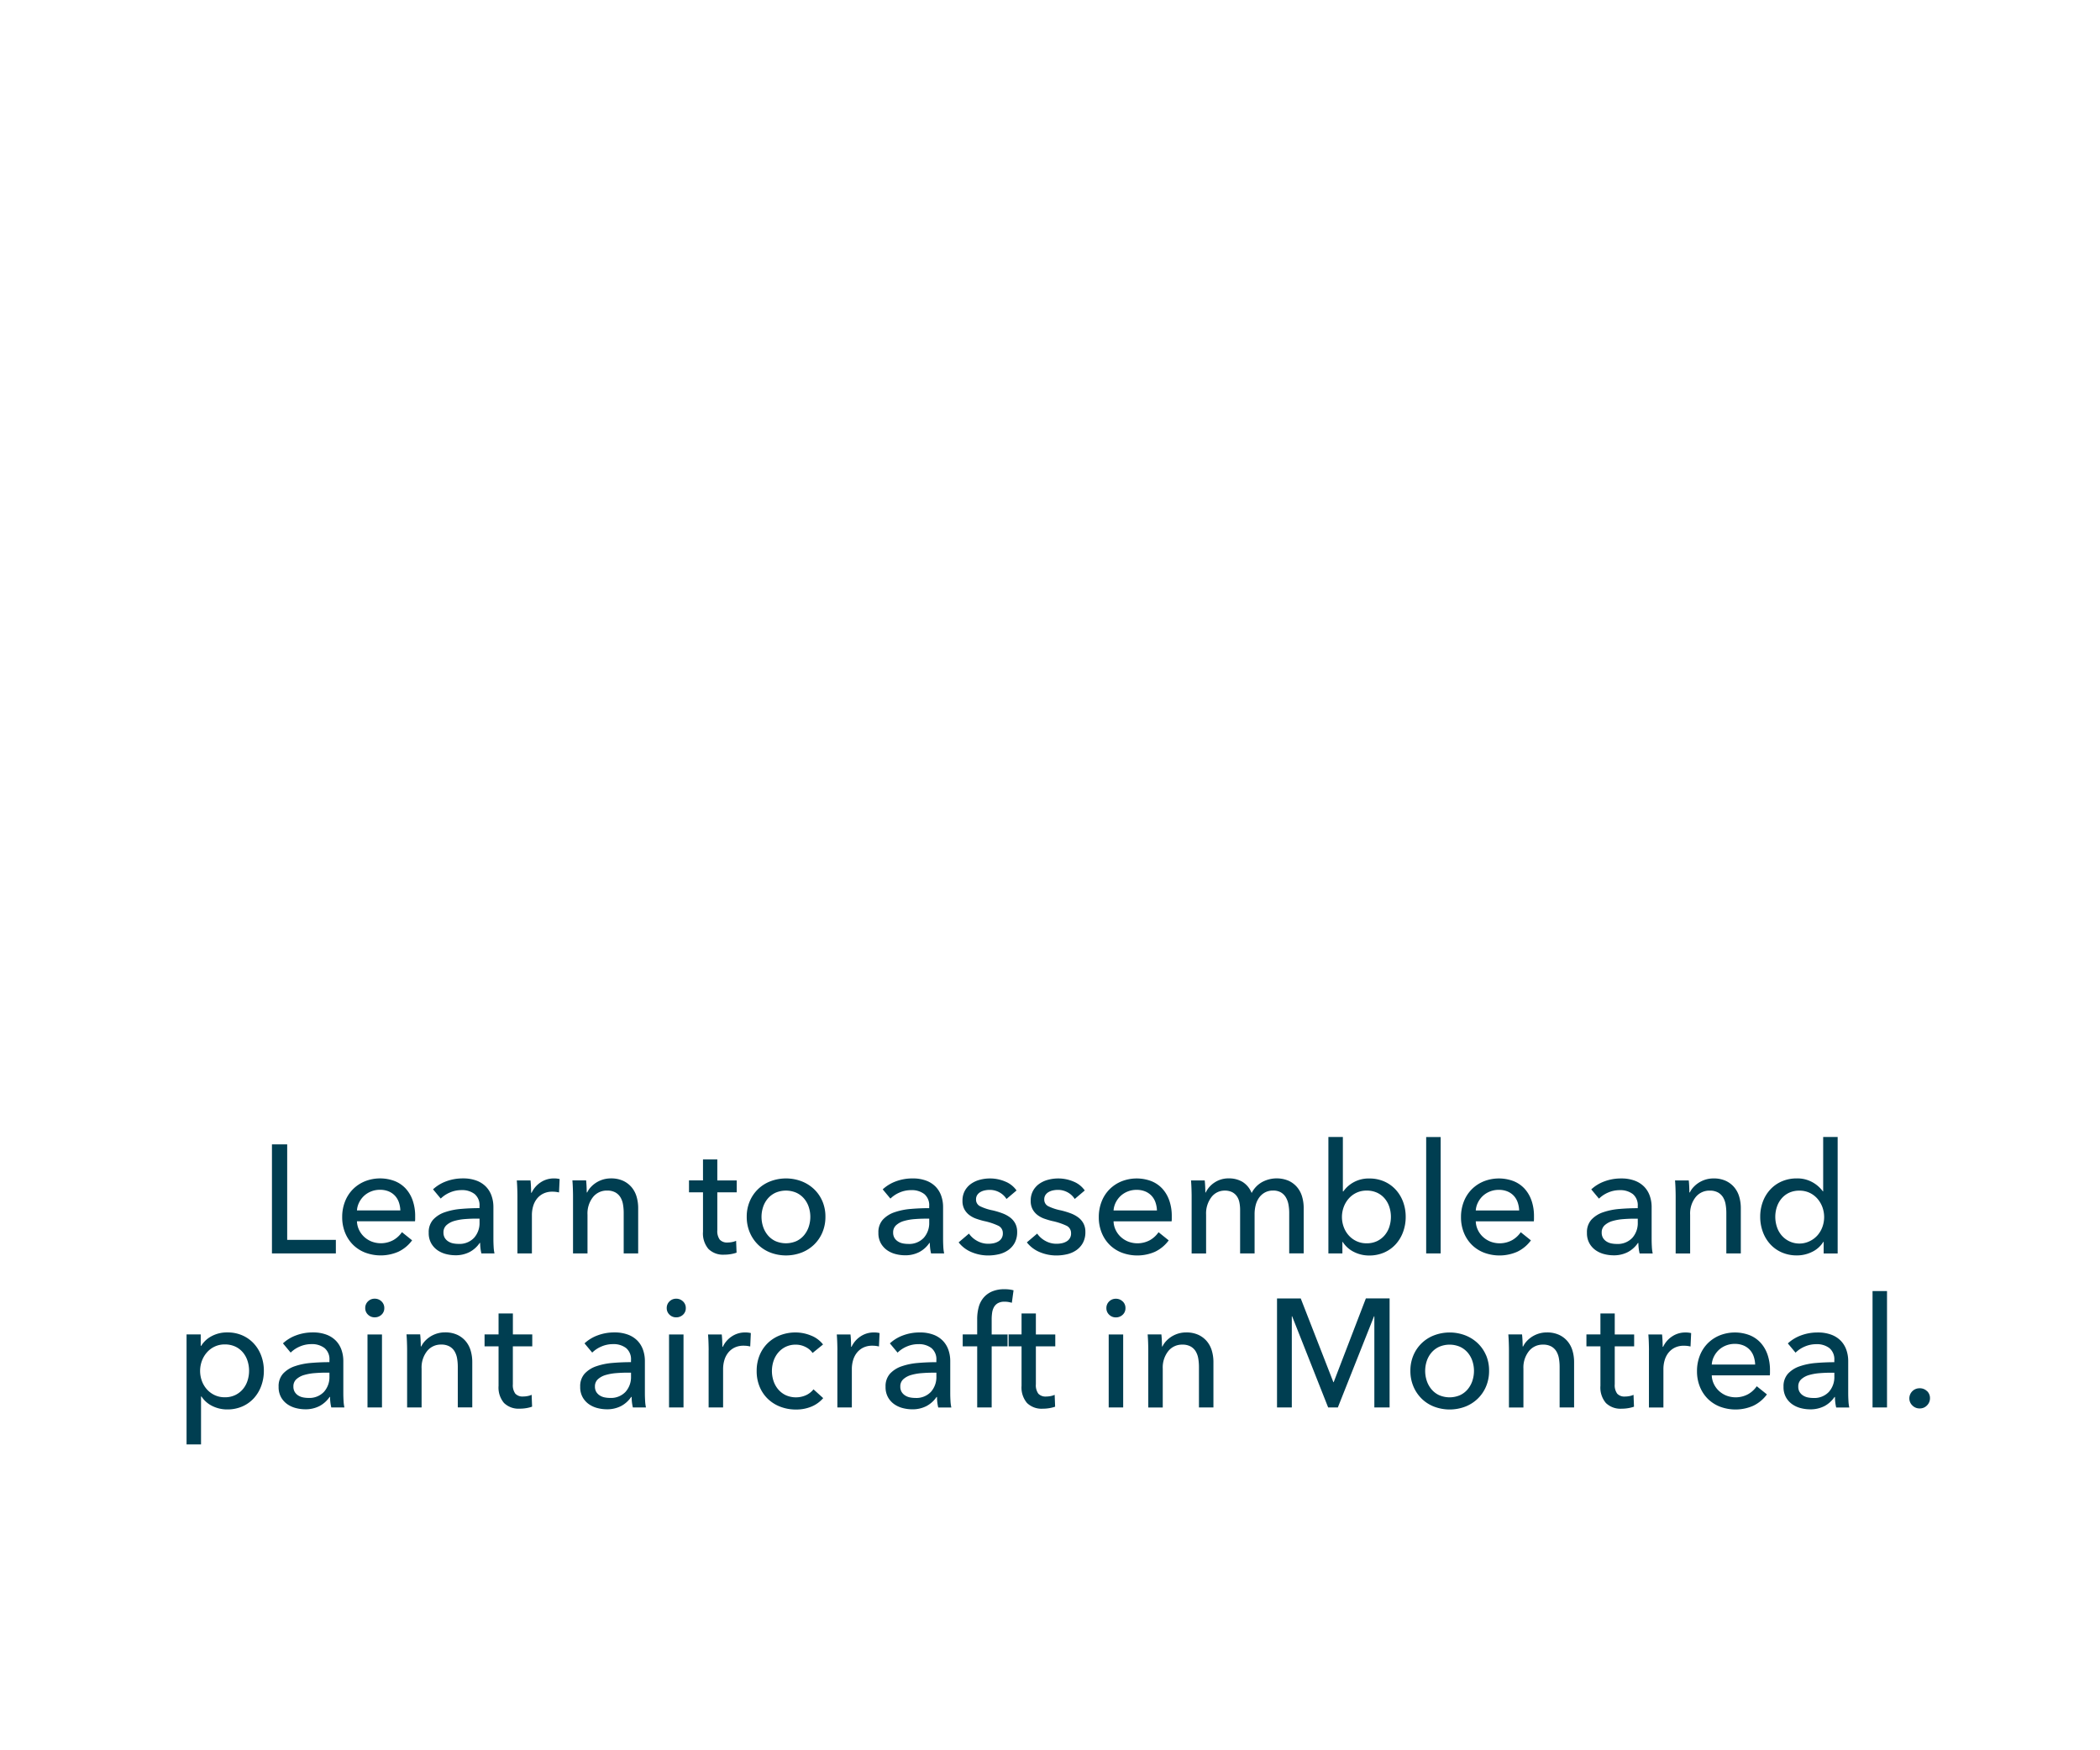 <svg id="f02_txt" xmlns="http://www.w3.org/2000/svg" width="300" height="250" viewBox="0 0 300 250">
  <defs>
    <style>
      .cls-1 {
        fill: #003e51;
        fill-rule: evenodd;
      }

      .cls-2 {
        fill: none;
      }
    </style>
  </defs>
  <path id="Learn_to_assemble_and_paint_aircraft_in_Montreal." data-name="Learn to assemble and paint aircraft in Montreal." class="cls-1" d="M41.028,163.454H38.85V179.03h9.13v-1.936H41.028v-13.64Zm9.966,9.438a2.976,2.976,0,0,1,.319-1.155,3.307,3.307,0,0,1,.7-0.935,3.226,3.226,0,0,1,1.012-.627,3.342,3.342,0,0,1,1.243-.231,3.194,3.194,0,0,1,1.265.231,2.585,2.585,0,0,1,.9.627,2.655,2.655,0,0,1,.55.935,3.942,3.942,0,0,1,.209,1.155h-6.2Zm7.963-1.419a4.855,4.855,0,0,0-1-1.705,4.3,4.3,0,0,0-1.587-1.078,5.9,5.9,0,0,0-4.222.033,5.2,5.2,0,0,0-1.72,1.133,5.11,5.11,0,0,0-1.135,1.749,5.975,5.975,0,0,0-.408,2.233,5.825,5.825,0,0,0,.418,2.244,5.146,5.146,0,0,0,1.144,1.727,5.077,5.077,0,0,0,1.738,1.111,6.313,6.313,0,0,0,4.719-.128,5.189,5.189,0,0,0,1.969-1.632l-1.452-1.166a3.73,3.73,0,0,1-1.21,1.122,3.726,3.726,0,0,1-3.113.222,3.436,3.436,0,0,1-1.067-.667,3.248,3.248,0,0,1-.737-1,3.074,3.074,0,0,1-.3-1.234h8.294a2.888,2.888,0,0,0,.022-0.352v-0.352A6.757,6.757,0,0,0,58.957,171.473Zm9.549,1.089q-1.32,0-2.618.11a9.426,9.426,0,0,0-2.332.473,4.04,4.04,0,0,0-1.672,1.056,2.669,2.669,0,0,0-.638,1.881,2.946,2.946,0,0,0,.363,1.518,3.037,3.037,0,0,0,.913.99,3.744,3.744,0,0,0,1.221.539,5.388,5.388,0,0,0,1.287.165,4.323,4.323,0,0,0,2.057-.462,4.009,4.009,0,0,0,1.441-1.3h0.066a6.5,6.5,0,0,0,.176,1.5h1.87a5.685,5.685,0,0,1-.121-0.957q-0.033-.584-0.033-1.111v-4.554a4.793,4.793,0,0,0-.264-1.606,3.559,3.559,0,0,0-.792-1.3,3.682,3.682,0,0,0-1.353-.869,5.383,5.383,0,0,0-1.947-.319,6.715,6.715,0,0,0-2.387.418,5.558,5.558,0,0,0-1.881,1.144l1.1,1.32a4.2,4.2,0,0,1,1.309-.869,4.111,4.111,0,0,1,1.661-.341,2.914,2.914,0,0,1,1.87.561,2.075,2.075,0,0,1,.7,1.727v0.286Zm0,1.5v0.55a3.152,3.152,0,0,1-.781,2.189,2.848,2.848,0,0,1-2.233.869,3.833,3.833,0,0,1-.77-0.077,1.984,1.984,0,0,1-.682-0.275,1.553,1.553,0,0,1-.5-0.506,1.46,1.46,0,0,1-.187-0.77,1.351,1.351,0,0,1,.44-1.056,2.828,2.828,0,0,1,1.111-.594,7.367,7.367,0,0,1,1.5-.264q0.825-.066,1.595-0.066h0.506Zm5.412-3.212v8.184h2.068v-5.478a4.5,4.5,0,0,1,.176-1.265,3.116,3.116,0,0,1,.539-1.067,2.645,2.645,0,0,1,.913-0.737,2.873,2.873,0,0,1,1.3-.275,3.91,3.91,0,0,1,.946.11l0.088-1.914a3.2,3.2,0,0,0-.814-0.088,3.369,3.369,0,0,0-1.9.561,3.607,3.607,0,0,0-1.287,1.485H75.876q0-.33-0.022-0.847t-0.066-.913H73.83q0.044,0.505.066,1.166t0.022,1.078h0Zm7.854-2.244q0.044,0.505.066,1.166t0.022,1.078v8.184h2.068v-5.544a3.77,3.77,0,0,1,.781-2.5,2.5,2.5,0,0,1,2.013-.935,2.375,2.375,0,0,1,1.188.264,1.971,1.971,0,0,1,.726.7A2.914,2.914,0,0,1,89,172.034a7.092,7.092,0,0,1,.1,1.21v5.786h2.068v-6.468a5.712,5.712,0,0,0-.231-1.65,3.7,3.7,0,0,0-.715-1.342,3.52,3.52,0,0,0-1.21-.913,4.065,4.065,0,0,0-1.738-.341,3.886,3.886,0,0,0-2.849,1.221,3.031,3.031,0,0,0-.539.781H83.818q0-.33-0.022-0.825T83.73,168.6H81.772Zm23.474,0h-2.772V165.61h-2.046V168.6h-2V170.3h2v5.654a3.4,3.4,0,0,0,.781,2.442,2.977,2.977,0,0,0,2.255.814,5.592,5.592,0,0,0,.935-0.077,5.12,5.12,0,0,0,.825-0.209l-0.066-1.694a2.476,2.476,0,0,1-.594.181,3.376,3.376,0,0,1-.616.061,1.407,1.407,0,0,1-1.122-.406,2.051,2.051,0,0,1-.352-1.349V170.3h2.772V168.6Zm12.243,2.981a5.193,5.193,0,0,0-1.188-1.727,5.448,5.448,0,0,0-1.793-1.133,6.269,6.269,0,0,0-4.444,0,5.207,5.207,0,0,0-2.959,2.86,5.553,5.553,0,0,0-.429,2.211,5.636,5.636,0,0,0,.429,2.222,5.353,5.353,0,0,0,1.177,1.749,5.228,5.228,0,0,0,1.782,1.144,6.269,6.269,0,0,0,4.444,0,5.364,5.364,0,0,0,1.793-1.144,5.275,5.275,0,0,0,1.188-1.749,5.636,5.636,0,0,0,.429-2.222A5.553,5.553,0,0,0,117.489,171.583Zm-1.959,3.648a3.729,3.729,0,0,1-.673,1.206,3.168,3.168,0,0,1-1.092.834,3.769,3.769,0,0,1-2.98,0,3.168,3.168,0,0,1-1.092-.834,3.711,3.711,0,0,1-.673-1.206,4.5,4.5,0,0,1,0-2.852,3.578,3.578,0,0,1,.673-1.195,3.228,3.228,0,0,1,1.092-.823,3.769,3.769,0,0,1,2.98,0,3.228,3.228,0,0,1,1.092.823,3.6,3.6,0,0,1,.673,1.195A4.5,4.5,0,0,1,115.53,175.231Zm17.216-2.669q-1.32,0-2.618.11a9.418,9.418,0,0,0-2.332.473,4.035,4.035,0,0,0-1.672,1.056,2.666,2.666,0,0,0-.638,1.881,2.946,2.946,0,0,0,.363,1.518,3.034,3.034,0,0,0,.913.99,3.734,3.734,0,0,0,1.221.539,5.384,5.384,0,0,0,1.287.165,4.325,4.325,0,0,0,2.057-.462,4.016,4.016,0,0,0,1.441-1.3h0.066a6.475,6.475,0,0,0,.176,1.5h1.87a5.663,5.663,0,0,1-.121-0.957q-0.033-.584-0.033-1.111v-4.554a4.793,4.793,0,0,0-.264-1.606,3.56,3.56,0,0,0-.792-1.3,3.682,3.682,0,0,0-1.353-.869,5.383,5.383,0,0,0-1.947-.319,6.712,6.712,0,0,0-2.387.418,5.553,5.553,0,0,0-1.881,1.144l1.1,1.32a4.2,4.2,0,0,1,1.309-.869,4.108,4.108,0,0,1,1.661-.341,2.916,2.916,0,0,1,1.87.561,2.076,2.076,0,0,1,.7,1.727v0.286Zm0,1.5v0.55a3.154,3.154,0,0,1-.781,2.189,2.849,2.849,0,0,1-2.233.869,3.831,3.831,0,0,1-.77-0.077,1.977,1.977,0,0,1-.682-0.275,1.544,1.544,0,0,1-.5-0.506,1.457,1.457,0,0,1-.187-0.77,1.349,1.349,0,0,1,.44-1.056,2.822,2.822,0,0,1,1.111-.594,7.363,7.363,0,0,1,1.5-.264q0.825-.066,1.595-0.066h0.506Zm12.474-4.026a3.592,3.592,0,0,0-1.617-1.276,5.538,5.538,0,0,0-2.167-.44,5.614,5.614,0,0,0-1.452.187,3.908,3.908,0,0,0-1.254.572,2.969,2.969,0,0,0-.891.99,2.882,2.882,0,0,0-.341,1.441,2.477,2.477,0,0,0,.275,1.221,2.577,2.577,0,0,0,.715.825,3.565,3.565,0,0,0,.979.517q0.538,0.188,1.067.319a9.273,9.273,0,0,1,2.035.66,1.144,1.144,0,0,1,.693,1.078,1.276,1.276,0,0,1-.649,1.188,2.166,2.166,0,0,1-.66.253,3.672,3.672,0,0,1-.759.077,3.216,3.216,0,0,1-1.617-.418,3.364,3.364,0,0,1-1.155-1.034l-1.474,1.254a4.531,4.531,0,0,0,1.881,1.408,6.093,6.093,0,0,0,2.321.462,6.722,6.722,0,0,0,1.54-.176,3.842,3.842,0,0,0,1.331-.583,3.065,3.065,0,0,0,.935-1.045,3.2,3.2,0,0,0,.352-1.562,2.532,2.532,0,0,0-.264-1.188,2.615,2.615,0,0,0-.737-0.869,4.346,4.346,0,0,0-1.111-.6,11.106,11.106,0,0,0-1.386-.418,7.276,7.276,0,0,1-1.782-.583,1.043,1.043,0,0,1-.594-0.979,1.126,1.126,0,0,1,.165-0.627,1.327,1.327,0,0,1,.44-0.418,2.053,2.053,0,0,1,.627-0.242,3.3,3.3,0,0,1,.7-0.077,2.842,2.842,0,0,1,1.43.363,2.712,2.712,0,0,1,.99.935Zm9.746,0a3.592,3.592,0,0,0-1.617-1.276,5.538,5.538,0,0,0-2.167-.44,5.614,5.614,0,0,0-1.452.187,3.908,3.908,0,0,0-1.254.572,2.969,2.969,0,0,0-.891.99,2.882,2.882,0,0,0-.341,1.441,2.477,2.477,0,0,0,.275,1.221,2.577,2.577,0,0,0,.715.825,3.565,3.565,0,0,0,.979.517q0.539,0.188,1.067.319a9.273,9.273,0,0,1,2.035.66,1.144,1.144,0,0,1,.693,1.078,1.276,1.276,0,0,1-.649,1.188,2.166,2.166,0,0,1-.66.253,3.672,3.672,0,0,1-.759.077,3.216,3.216,0,0,1-1.617-.418,3.364,3.364,0,0,1-1.155-1.034l-1.474,1.254a4.531,4.531,0,0,0,1.881,1.408,6.093,6.093,0,0,0,2.321.462,6.722,6.722,0,0,0,1.54-.176,3.842,3.842,0,0,0,1.331-.583,3.065,3.065,0,0,0,.935-1.045,3.2,3.2,0,0,0,.352-1.562,2.532,2.532,0,0,0-.264-1.188,2.615,2.615,0,0,0-.737-0.869,4.346,4.346,0,0,0-1.111-.6,11.106,11.106,0,0,0-1.386-.418,7.276,7.276,0,0,1-1.782-.583,1.043,1.043,0,0,1-.594-0.979,1.126,1.126,0,0,1,.165-0.627,1.327,1.327,0,0,1,.44-0.418,2.053,2.053,0,0,1,.627-0.242,3.3,3.3,0,0,1,.7-0.077,2.842,2.842,0,0,1,1.43.363,2.712,2.712,0,0,1,.99.935Zm4.114,2.86a2.962,2.962,0,0,1,.319-1.155,3.3,3.3,0,0,1,.7-0.935,3.224,3.224,0,0,1,1.012-.627,3.341,3.341,0,0,1,1.243-.231,3.2,3.2,0,0,1,1.265.231,2.589,2.589,0,0,1,.9.627,2.66,2.66,0,0,1,.55.935,3.962,3.962,0,0,1,.209,1.155h-6.2Zm7.963-1.419a4.845,4.845,0,0,0-1-1.705,4.3,4.3,0,0,0-1.587-1.078,5.9,5.9,0,0,0-4.222.033,5.188,5.188,0,0,0-1.72,1.133,5.111,5.111,0,0,0-1.135,1.749,5.973,5.973,0,0,0-.408,2.233,5.821,5.821,0,0,0,.418,2.244,5.14,5.14,0,0,0,1.144,1.727,5.075,5.075,0,0,0,1.738,1.111,6.313,6.313,0,0,0,4.719-.128,5.194,5.194,0,0,0,1.969-1.632l-1.452-1.166a3.737,3.737,0,0,1-1.21,1.122,3.726,3.726,0,0,1-3.113.222,3.43,3.43,0,0,1-1.067-.667,3.243,3.243,0,0,1-.737-1,3.059,3.059,0,0,1-.3-1.234h8.294a2.97,2.97,0,0,0,.022-0.352v-0.352A6.759,6.759,0,0,0,167.043,171.473Zm5.215-1.155h-0.066c0-.22-0.008-0.5-0.022-0.825s-0.037-.627-0.066-0.891h-1.958q0.044,0.505.066,1.166c0.014,0.44.022,0.8,0.022,1.078v8.184H172.3v-5.544a3.843,3.843,0,0,1,.759-2.5,2.354,2.354,0,0,1,1.9-.935,2.306,2.306,0,0,1,1.034.209,1.855,1.855,0,0,1,.682.572,2.3,2.3,0,0,1,.374.869,5.309,5.309,0,0,1,.11,1.122v6.2h2.068V173.4a5.115,5.115,0,0,1,.143-1.21,3.233,3.233,0,0,1,.462-1.067,2.507,2.507,0,0,1,.825-0.77,2.347,2.347,0,0,1,1.21-.3,2.157,2.157,0,0,1,1.122.264,2.028,2.028,0,0,1,.7.7,3.1,3.1,0,0,1,.374,1.012,6.428,6.428,0,0,1,.11,1.21v5.786h2.068v-6.468a5.712,5.712,0,0,0-.231-1.65,3.7,3.7,0,0,0-.715-1.342,3.523,3.523,0,0,0-1.21-.913,4.393,4.393,0,0,0-3.806.2,3.712,3.712,0,0,0-1.474,1.551,3.249,3.249,0,0,0-1.331-1.606,3.764,3.764,0,0,0-1.9-.484,3.6,3.6,0,0,0-2.057.583,3.526,3.526,0,0,0-1.265,1.419h0Zm19.558,7.062a4,4,0,0,0,1.624,1.441,4.773,4.773,0,0,0,2.129.5,5.3,5.3,0,0,0,2.173-.429,4.858,4.858,0,0,0,1.645-1.177,5.316,5.316,0,0,0,1.054-1.76,6.2,6.2,0,0,0,.373-2.156,6.106,6.106,0,0,0-.373-2.145,5.256,5.256,0,0,0-1.065-1.749,4.875,4.875,0,0,0-1.646-1.166,5.215,5.215,0,0,0-2.117-.418,4.442,4.442,0,0,0-2.239.539,4.356,4.356,0,0,0-1.47,1.309h-0.066V162.4H189.77V179.03h2v-1.65h0.044Zm6.666-2.171a3.591,3.591,0,0,1-.66,1.206,3.293,3.293,0,0,1-1.089.845,3.386,3.386,0,0,1-1.507.318,3.321,3.321,0,0,1-1.441-.307,3.459,3.459,0,0,1-1.111-.823,3.693,3.693,0,0,1-.715-1.2,4.145,4.145,0,0,1,0-2.852,3.832,3.832,0,0,1,.715-1.206,3.39,3.39,0,0,1,1.111-.834,3.321,3.321,0,0,1,1.441-.307,3.484,3.484,0,0,1,1.507.307,3.176,3.176,0,0,1,1.089.834,3.591,3.591,0,0,1,.66,1.206A4.59,4.59,0,0,1,198.482,175.209Zm7.326-12.811H203.74V179.03h2.068V162.4Zm5.016,10.494a2.962,2.962,0,0,1,.319-1.155,3.3,3.3,0,0,1,.7-0.935,3.224,3.224,0,0,1,1.012-.627,3.341,3.341,0,0,1,1.243-.231,3.2,3.2,0,0,1,1.265.231,2.589,2.589,0,0,1,.9.627,2.66,2.66,0,0,1,.55.935,3.962,3.962,0,0,1,.209,1.155h-6.2Zm7.963-1.419a4.845,4.845,0,0,0-1-1.705,4.3,4.3,0,0,0-1.587-1.078,5.9,5.9,0,0,0-4.222.033,5.188,5.188,0,0,0-1.72,1.133,5.111,5.111,0,0,0-1.135,1.749,5.973,5.973,0,0,0-.408,2.233,5.821,5.821,0,0,0,.418,2.244,5.14,5.14,0,0,0,1.144,1.727,5.075,5.075,0,0,0,1.738,1.111,6.313,6.313,0,0,0,4.719-.128,5.194,5.194,0,0,0,1.969-1.632l-1.452-1.166a3.737,3.737,0,0,1-1.21,1.122,3.726,3.726,0,0,1-3.113.222,3.43,3.43,0,0,1-1.067-.667,3.243,3.243,0,0,1-.737-1,3.059,3.059,0,0,1-.3-1.234h8.294a2.97,2.97,0,0,0,.022-0.352v-0.352A6.759,6.759,0,0,0,218.787,171.473Zm15.181,1.089q-1.32,0-2.618.11a9.418,9.418,0,0,0-2.332.473,4.035,4.035,0,0,0-1.672,1.056,2.666,2.666,0,0,0-.638,1.881,2.946,2.946,0,0,0,.363,1.518,3.034,3.034,0,0,0,.913.99,3.734,3.734,0,0,0,1.221.539,5.384,5.384,0,0,0,1.287.165,4.325,4.325,0,0,0,2.057-.462,4.016,4.016,0,0,0,1.441-1.3h0.066a6.475,6.475,0,0,0,.176,1.5h1.87a5.663,5.663,0,0,1-.121-0.957q-0.033-.584-0.033-1.111v-4.554a4.793,4.793,0,0,0-.264-1.606,3.56,3.56,0,0,0-.792-1.3,3.682,3.682,0,0,0-1.353-.869,5.383,5.383,0,0,0-1.947-.319,6.712,6.712,0,0,0-2.387.418,5.553,5.553,0,0,0-1.881,1.144l1.1,1.32a4.2,4.2,0,0,1,1.309-.869,4.108,4.108,0,0,1,1.661-.341,2.916,2.916,0,0,1,1.87.561,2.076,2.076,0,0,1,.7,1.727v0.286Zm0,1.5v0.55a3.154,3.154,0,0,1-.781,2.189,2.849,2.849,0,0,1-2.233.869,3.831,3.831,0,0,1-.77-0.077,1.977,1.977,0,0,1-.682-0.275,1.544,1.544,0,0,1-.5-0.506,1.457,1.457,0,0,1-.187-0.77,1.349,1.349,0,0,1,.44-1.056,2.822,2.822,0,0,1,1.111-.594,7.363,7.363,0,0,1,1.5-.264q0.825-.066,1.595-0.066h0.506Zm5.324-5.456q0.043,0.505.066,1.166c0.014,0.44.022,0.8,0.022,1.078v8.184h2.068v-5.544a3.768,3.768,0,0,1,.781-2.5,2.5,2.5,0,0,1,2.013-.935,2.375,2.375,0,0,1,1.188.264,1.971,1.971,0,0,1,.726.7,2.914,2.914,0,0,1,.363,1.012,7.092,7.092,0,0,1,.1,1.21v5.786h2.068v-6.468a5.712,5.712,0,0,0-.231-1.65,3.7,3.7,0,0,0-.715-1.342,3.523,3.523,0,0,0-1.21-.913,4.066,4.066,0,0,0-1.738-.341,3.886,3.886,0,0,0-2.849,1.221,3.018,3.018,0,0,0-.539.781h-0.066c0-.22-0.008-0.5-0.022-0.825s-0.037-.627-0.066-0.891h-1.958Zm21.23,8.778v1.65h2V162.4h-2.068v7.766h-0.044a4.6,4.6,0,0,0-1.5-1.309,4.419,4.419,0,0,0-2.222-.539,5.318,5.318,0,0,0-2.134.418A4.857,4.857,0,0,0,252.9,169.9a5.245,5.245,0,0,0-1.067,1.749,6.061,6.061,0,0,0-.374,2.145,6.154,6.154,0,0,0,.374,2.156,5.3,5.3,0,0,0,1.056,1.76,4.859,4.859,0,0,0,1.65,1.177,5.318,5.318,0,0,0,2.178.429,4.865,4.865,0,0,0,2.145-.5,3.846,3.846,0,0,0,1.617-1.441h0.044Zm-6.688-4.979a3.557,3.557,0,0,1,.66-1.206,3.182,3.182,0,0,1,1.078-.834,3.41,3.41,0,0,1,1.5-.307,3.324,3.324,0,0,1,1.441.307,3.4,3.4,0,0,1,1.111.834,3.851,3.851,0,0,1,.715,1.206,4.145,4.145,0,0,1,0,2.852,3.71,3.71,0,0,1-.715,1.2,3.47,3.47,0,0,1-1.111.823,3.343,3.343,0,0,1-4.015-.856,3.557,3.557,0,0,1-.66-1.206A4.59,4.59,0,0,1,253.834,172.4ZM28.719,199.468h0.066a3.812,3.812,0,0,0,1.558,1.364,4.733,4.733,0,0,0,2.107.484,5.3,5.3,0,0,0,2.172-.429,4.865,4.865,0,0,0,1.646-1.177,5.321,5.321,0,0,0,1.053-1.76,6.179,6.179,0,0,0,.373-2.156,6.086,6.086,0,0,0-.373-2.145,5.258,5.258,0,0,0-1.064-1.749,4.881,4.881,0,0,0-1.646-1.166,5.219,5.219,0,0,0-2.118-.418,4.628,4.628,0,0,0-2.271.539,3.851,3.851,0,0,0-1.481,1.375H28.675V190.6H26.651V206.31h2.068v-6.842Zm6.644-2.266a3.593,3.593,0,0,1-.66,1.21,3.291,3.291,0,0,1-1.089.847,3.372,3.372,0,0,1-1.507.319,3.322,3.322,0,0,1-1.441-.308,3.452,3.452,0,0,1-1.111-.825,3.718,3.718,0,0,1-.715-1.2,4.168,4.168,0,0,1,0-2.86,3.847,3.847,0,0,1,.715-1.21,3.384,3.384,0,0,1,1.111-.836,3.322,3.322,0,0,1,1.441-.308,3.484,3.484,0,0,1,1.507.308,3.161,3.161,0,0,1,1.089.836,3.593,3.593,0,0,1,.66,1.21A4.616,4.616,0,0,1,35.363,197.2Zm11.7-2.64q-1.32,0-2.618.11a9.424,9.424,0,0,0-2.332.473,4.039,4.039,0,0,0-1.672,1.056,2.668,2.668,0,0,0-.638,1.881,2.946,2.946,0,0,0,.363,1.518,3.036,3.036,0,0,0,.913.99,3.742,3.742,0,0,0,1.221.539,5.387,5.387,0,0,0,1.287.165,4.324,4.324,0,0,0,2.057-.462,4.011,4.011,0,0,0,1.441-1.3h0.066a6.5,6.5,0,0,0,.176,1.5H49.2a5.684,5.684,0,0,1-.121-0.957q-0.033-.584-0.033-1.111v-4.554a4.793,4.793,0,0,0-.264-1.606,3.56,3.56,0,0,0-.792-1.3,3.683,3.683,0,0,0-1.353-.869,5.383,5.383,0,0,0-1.947-.319,6.714,6.714,0,0,0-2.387.418,5.556,5.556,0,0,0-1.881,1.144l1.1,1.32a4.2,4.2,0,0,1,1.309-.869,4.11,4.11,0,0,1,1.661-.341,2.915,2.915,0,0,1,1.87.561,2.075,2.075,0,0,1,.7,1.727v0.286Zm0,1.5v0.55a3.153,3.153,0,0,1-.781,2.189,2.849,2.849,0,0,1-2.233.869,3.832,3.832,0,0,1-.77-0.077,1.982,1.982,0,0,1-.682-0.275,1.551,1.551,0,0,1-.495-0.506,1.459,1.459,0,0,1-.187-0.77,1.35,1.35,0,0,1,.44-1.056,2.826,2.826,0,0,1,1.111-.594,7.366,7.366,0,0,1,1.5-.264q0.825-.066,1.595-0.066h0.506Zm7.5-5.456H52.5V201.03h2.068V190.6ZM54.5,185.883a1.356,1.356,0,0,0-.971-0.385,1.318,1.318,0,0,0-.96.385,1.287,1.287,0,0,0-.393.957,1.26,1.26,0,0,0,.393.935,1.318,1.318,0,0,0,.96.385,1.38,1.38,0,0,0,.971-0.374,1.234,1.234,0,0,0,.4-0.946A1.27,1.27,0,0,0,54.5,185.883Zm3.572,4.719q0.044,0.505.066,1.166t0.022,1.078v8.184h2.068v-5.544a3.769,3.769,0,0,1,.781-2.5,2.5,2.5,0,0,1,2.013-.935,2.375,2.375,0,0,1,1.188.264,1.971,1.971,0,0,1,.726.7,2.914,2.914,0,0,1,.363,1.012,7.092,7.092,0,0,1,.1,1.21v5.786h2.068v-6.468a5.712,5.712,0,0,0-.231-1.65,3.7,3.7,0,0,0-.715-1.342,3.521,3.521,0,0,0-1.21-.913,4.065,4.065,0,0,0-1.738-.341,3.886,3.886,0,0,0-2.849,1.221,3.028,3.028,0,0,0-.539.781H60.113q0-.33-0.022-0.825t-0.066-.891H58.067Zm17.974,0H73.269V187.61H71.223V190.6h-2V192.3h2v5.654A3.4,3.4,0,0,0,72,200.392a2.978,2.978,0,0,0,2.255.814,5.586,5.586,0,0,0,.935-0.077,5.1,5.1,0,0,0,.825-0.209l-0.066-1.694a2.475,2.475,0,0,1-.594.181,3.373,3.373,0,0,1-.616.061,1.408,1.408,0,0,1-1.122-.406,2.052,2.052,0,0,1-.352-1.349V192.3h2.772V190.6Zm14.1,3.96q-1.32,0-2.618.11a9.424,9.424,0,0,0-2.332.473,4.039,4.039,0,0,0-1.672,1.056,2.668,2.668,0,0,0-.638,1.881,2.946,2.946,0,0,0,.363,1.518,3.036,3.036,0,0,0,.913.99,3.742,3.742,0,0,0,1.221.539,5.387,5.387,0,0,0,1.287.165,4.324,4.324,0,0,0,2.057-.462,4.011,4.011,0,0,0,1.441-1.3h0.066a6.5,6.5,0,0,0,.176,1.5h1.87a5.684,5.684,0,0,1-.121-0.957q-0.033-.584-0.033-1.111v-4.554a4.793,4.793,0,0,0-.264-1.606,3.56,3.56,0,0,0-.792-1.3,3.682,3.682,0,0,0-1.353-.869,5.383,5.383,0,0,0-1.947-.319,6.714,6.714,0,0,0-2.387.418,5.556,5.556,0,0,0-1.881,1.144l1.1,1.32a4.2,4.2,0,0,1,1.309-.869,4.11,4.11,0,0,1,1.661-.341,2.915,2.915,0,0,1,1.87.561,2.075,2.075,0,0,1,.7,1.727v0.286Zm0,1.5v0.55a3.153,3.153,0,0,1-.781,2.189,2.848,2.848,0,0,1-2.233.869,3.832,3.832,0,0,1-.77-0.077,1.982,1.982,0,0,1-.682-0.275,1.551,1.551,0,0,1-.5-0.506,1.459,1.459,0,0,1-.187-0.77,1.35,1.35,0,0,1,.44-1.056,2.826,2.826,0,0,1,1.111-.594,7.366,7.366,0,0,1,1.5-.264q0.825-.066,1.595-0.066h0.506Zm7.5-5.456H95.577V201.03h2.068V190.6Zm-0.074-4.719A1.355,1.355,0,0,0,96.6,185.5a1.318,1.318,0,0,0-.96.385,1.287,1.287,0,0,0-.393.957,1.26,1.26,0,0,0,.393.935,1.318,1.318,0,0,0,.96.385,1.38,1.38,0,0,0,.971-0.374,1.234,1.234,0,0,0,.4-0.946A1.27,1.27,0,0,0,97.571,185.883Zm3.66,6.963v8.184H103.3v-5.478a4.48,4.48,0,0,1,.176-1.265,3.113,3.113,0,0,1,.539-1.067,2.643,2.643,0,0,1,.913-0.737,2.872,2.872,0,0,1,1.3-.275,3.914,3.914,0,0,1,.946.11l0.088-1.914a3.2,3.2,0,0,0-.814-0.088,3.368,3.368,0,0,0-1.9.561,3.6,3.6,0,0,0-1.287,1.485h-0.066c0-.22-0.008-0.5-0.022-0.847s-0.037-.649-0.066-0.913h-1.958q0.043,0.505.066,1.166c0.014,0.44.022,0.8,0.022,1.078h0Zm16.346-.814a4,4,0,0,0-1.727-1.276,5.81,5.81,0,0,0-2.189-.44,6.072,6.072,0,0,0-2.211.4,5.206,5.206,0,0,0-1.771,1.122,5.089,5.089,0,0,0-1.166,1.738,5.821,5.821,0,0,0-.418,2.244,5.753,5.753,0,0,0,.429,2.266,5.117,5.117,0,0,0,1.177,1.727,5.288,5.288,0,0,0,1.771,1.111,6.133,6.133,0,0,0,2.233.4,5.592,5.592,0,0,0,2.244-.429,4.488,4.488,0,0,0,1.65-1.2l-1.386-1.254a2.954,2.954,0,0,1-1.067.836,3.551,3.551,0,0,1-2.893,0,3.235,3.235,0,0,1-1.078-.825,3.61,3.61,0,0,1-.671-1.2,4.542,4.542,0,0,1,0-2.86,3.61,3.61,0,0,1,.671-1.2,3.274,3.274,0,0,1,1.067-.825,3.232,3.232,0,0,1,1.441-.308,3.03,3.03,0,0,1,1.408.341,2.532,2.532,0,0,1,.99.847Zm2.046,0.814v8.184h2.068v-5.478a4.48,4.48,0,0,1,.176-1.265,3.113,3.113,0,0,1,.539-1.067,2.643,2.643,0,0,1,.913-0.737,2.872,2.872,0,0,1,1.3-.275,3.914,3.914,0,0,1,.946.11l0.088-1.914a3.2,3.2,0,0,0-.814-0.088,3.368,3.368,0,0,0-1.9.561,3.6,3.6,0,0,0-1.287,1.485h-0.066c0-.22-0.008-0.5-0.022-0.847s-0.037-.649-0.066-0.913h-1.958q0.043,0.505.066,1.166c0.014,0.44.022,0.8,0.022,1.078h0Zm14.146,1.716q-1.32,0-2.618.11a9.418,9.418,0,0,0-2.332.473,4.035,4.035,0,0,0-1.672,1.056,2.666,2.666,0,0,0-.638,1.881,2.946,2.946,0,0,0,.363,1.518,3.034,3.034,0,0,0,.913.99,3.734,3.734,0,0,0,1.221.539,5.384,5.384,0,0,0,1.287.165,4.325,4.325,0,0,0,2.057-.462,4.016,4.016,0,0,0,1.441-1.3h0.066a6.475,6.475,0,0,0,.176,1.5h1.87a5.663,5.663,0,0,1-.121-0.957q-0.033-.584-0.033-1.111v-4.554a4.793,4.793,0,0,0-.264-1.606,3.56,3.56,0,0,0-.792-1.3,3.682,3.682,0,0,0-1.353-.869,5.383,5.383,0,0,0-1.947-.319,6.712,6.712,0,0,0-2.387.418,5.553,5.553,0,0,0-1.881,1.144l1.1,1.32a4.2,4.2,0,0,1,1.309-.869,4.108,4.108,0,0,1,1.661-.341,2.916,2.916,0,0,1,1.87.561,2.076,2.076,0,0,1,.7,1.727v0.286Zm0,1.5v0.55a3.154,3.154,0,0,1-.781,2.189,2.849,2.849,0,0,1-2.233.869,3.831,3.831,0,0,1-.77-0.077,1.977,1.977,0,0,1-.682-0.275,1.544,1.544,0,0,1-.5-0.506,1.457,1.457,0,0,1-.187-0.77,1.349,1.349,0,0,1,.44-1.056,2.822,2.822,0,0,1,1.111-.594,7.363,7.363,0,0,1,1.5-.264q0.825-.066,1.595-0.066h0.506Zm10.318-5.456h-2.42v-2.178a6.452,6.452,0,0,1,.066-0.935,2.3,2.3,0,0,1,.264-0.8,1.468,1.468,0,0,1,.561-0.561,1.912,1.912,0,0,1,.957-0.209,3.135,3.135,0,0,1,.55.044c0.161,0.029.322,0.066,0.484,0.11l0.242-1.782a4.838,4.838,0,0,0-1.3-.154,4.373,4.373,0,0,0-1.793.33,3.275,3.275,0,0,0-1.21.9,3.5,3.5,0,0,0-.682,1.353,6.555,6.555,0,0,0-.209,1.705V190.6h-2.068V192.3H139.6v8.734h2.068V192.3h2.42V190.6Zm6.666,0h-2.772V187.61h-2.046V190.6h-2V192.3h2v5.654a3.4,3.4,0,0,0,.781,2.442,2.977,2.977,0,0,0,2.255.814,5.592,5.592,0,0,0,.935-0.077,5.12,5.12,0,0,0,.825-0.209l-0.066-1.694a2.476,2.476,0,0,1-.594.181,3.376,3.376,0,0,1-.616.061,1.407,1.407,0,0,1-1.122-.406,2.051,2.051,0,0,1-.352-1.349V192.3h2.772V190.6Zm9.7,0h-2.068V201.03h2.068V190.6Zm-0.074-4.719a1.355,1.355,0,0,0-.971-0.385,1.319,1.319,0,0,0-.96.385,1.287,1.287,0,0,0-.393.957,1.26,1.26,0,0,0,.393.935,1.319,1.319,0,0,0,.96.385,1.38,1.38,0,0,0,.971-0.374,1.235,1.235,0,0,0,.4-0.946A1.27,1.27,0,0,0,160.381,185.883Zm3.572,4.719q0.043,0.505.066,1.166c0.014,0.44.022,0.8,0.022,1.078v8.184h2.068v-5.544a3.768,3.768,0,0,1,.781-2.5,2.5,2.5,0,0,1,2.013-.935,2.375,2.375,0,0,1,1.188.264,1.971,1.971,0,0,1,.726.7,2.914,2.914,0,0,1,.363,1.012,7.092,7.092,0,0,1,.1,1.21v5.786h2.068v-6.468a5.712,5.712,0,0,0-.231-1.65,3.7,3.7,0,0,0-.715-1.342,3.523,3.523,0,0,0-1.21-.913,4.066,4.066,0,0,0-1.738-.341,3.886,3.886,0,0,0-2.849,1.221,3.018,3.018,0,0,0-.539.781H166c0-.22-0.008-0.5-0.022-0.825s-0.037-.627-0.066-0.891h-1.958Zm21.868-5.148h-3.388V201.03h2.112V188.006h0.044l5.148,13.024h1.386l5.17-13.024h0.044V201.03h2.178V185.454h-3.388l-4.6,11.968h-0.044Zm26.477,8.129a5.193,5.193,0,0,0-1.188-1.727,5.448,5.448,0,0,0-1.793-1.133,6.269,6.269,0,0,0-4.444,0,5.207,5.207,0,0,0-2.959,2.86,5.553,5.553,0,0,0-.429,2.211,5.636,5.636,0,0,0,.429,2.222,5.353,5.353,0,0,0,1.177,1.749,5.228,5.228,0,0,0,1.782,1.144,6.269,6.269,0,0,0,4.444,0,5.364,5.364,0,0,0,1.793-1.144,5.275,5.275,0,0,0,1.188-1.749,5.636,5.636,0,0,0,.429-2.222A5.553,5.553,0,0,0,212.3,193.583Zm-1.959,3.648a3.729,3.729,0,0,1-.673,1.206,3.168,3.168,0,0,1-1.092.834,3.769,3.769,0,0,1-2.98,0,3.168,3.168,0,0,1-1.092-.834,3.711,3.711,0,0,1-.673-1.206,4.5,4.5,0,0,1,0-2.852,3.578,3.578,0,0,1,.673-1.195,3.228,3.228,0,0,1,1.092-.823,3.769,3.769,0,0,1,2.98,0,3.228,3.228,0,0,1,1.092.823,3.6,3.6,0,0,1,.673,1.195A4.5,4.5,0,0,1,210.339,197.231Zm5.138-6.629q0.043,0.505.066,1.166c0.014,0.44.022,0.8,0.022,1.078v8.184h2.068v-5.544a3.768,3.768,0,0,1,.781-2.5,2.5,2.5,0,0,1,2.013-.935,2.375,2.375,0,0,1,1.188.264,1.971,1.971,0,0,1,.726.7,2.914,2.914,0,0,1,.363,1.012,7.092,7.092,0,0,1,.1,1.21v5.786h2.068v-6.468a5.712,5.712,0,0,0-.231-1.65,3.7,3.7,0,0,0-.715-1.342,3.523,3.523,0,0,0-1.21-.913,4.066,4.066,0,0,0-1.738-.341,3.886,3.886,0,0,0-2.849,1.221,3.018,3.018,0,0,0-.539.781h-0.066c0-.22-0.008-0.5-0.022-0.825s-0.037-.627-0.066-0.891h-1.958Zm17.974,0h-2.772V187.61h-2.046V190.6h-2V192.3h2v5.654a3.4,3.4,0,0,0,.781,2.442,2.977,2.977,0,0,0,2.255.814,5.592,5.592,0,0,0,.935-0.077,5.12,5.12,0,0,0,.825-0.209l-0.066-1.694a2.476,2.476,0,0,1-.594.181,3.376,3.376,0,0,1-.616.061,1.407,1.407,0,0,1-1.122-.406,2.051,2.051,0,0,1-.352-1.349V192.3h2.772V190.6Zm2.112,2.244v8.184h2.068v-5.478a4.48,4.48,0,0,1,.176-1.265,3.113,3.113,0,0,1,.539-1.067,2.643,2.643,0,0,1,.913-0.737,2.872,2.872,0,0,1,1.3-.275,3.914,3.914,0,0,1,.946.11l0.088-1.914a3.2,3.2,0,0,0-.814-0.088,3.368,3.368,0,0,0-1.9.561,3.6,3.6,0,0,0-1.287,1.485h-0.066c0-.22-0.008-0.5-0.022-0.847s-0.037-.649-0.066-0.913h-1.958q0.043,0.505.066,1.166c0.014,0.44.022,0.8,0.022,1.078h0Zm8.976,2.046a2.962,2.962,0,0,1,.319-1.155,3.3,3.3,0,0,1,.7-0.935,3.224,3.224,0,0,1,1.012-.627,3.341,3.341,0,0,1,1.243-.231,3.2,3.2,0,0,1,1.265.231,2.589,2.589,0,0,1,.9.627,2.66,2.66,0,0,1,.55.935,3.962,3.962,0,0,1,.209,1.155h-6.2Zm7.963-1.419a4.845,4.845,0,0,0-1-1.705,4.3,4.3,0,0,0-1.587-1.078,5.9,5.9,0,0,0-4.222.033,5.188,5.188,0,0,0-1.72,1.133,5.111,5.111,0,0,0-1.135,1.749,5.973,5.973,0,0,0-.408,2.233,5.821,5.821,0,0,0,.418,2.244,5.14,5.14,0,0,0,1.144,1.727,5.075,5.075,0,0,0,1.738,1.111,6.313,6.313,0,0,0,4.719-.128,5.194,5.194,0,0,0,1.969-1.632l-1.452-1.166a3.737,3.737,0,0,1-1.21,1.122,3.726,3.726,0,0,1-3.113.222,3.43,3.43,0,0,1-1.067-.667,3.243,3.243,0,0,1-.737-1,3.059,3.059,0,0,1-.3-1.234h8.294a2.97,2.97,0,0,0,.022-0.352v-0.352A6.759,6.759,0,0,0,252.5,193.473Zm9.549,1.089q-1.32,0-2.618.11a9.418,9.418,0,0,0-2.332.473,4.035,4.035,0,0,0-1.672,1.056,2.666,2.666,0,0,0-.638,1.881,2.946,2.946,0,0,0,.363,1.518,3.034,3.034,0,0,0,.913.99,3.734,3.734,0,0,0,1.221.539,5.384,5.384,0,0,0,1.287.165,4.325,4.325,0,0,0,2.057-.462,4.016,4.016,0,0,0,1.441-1.3h0.066a6.475,6.475,0,0,0,.176,1.5h1.87a5.663,5.663,0,0,1-.121-0.957q-0.033-.584-0.033-1.111v-4.554a4.793,4.793,0,0,0-.264-1.606,3.56,3.56,0,0,0-.792-1.3,3.682,3.682,0,0,0-1.353-.869,5.383,5.383,0,0,0-1.947-.319,6.712,6.712,0,0,0-2.387.418,5.553,5.553,0,0,0-1.881,1.144l1.1,1.32a4.2,4.2,0,0,1,1.309-.869,4.108,4.108,0,0,1,1.661-.341,2.916,2.916,0,0,1,1.87.561,2.076,2.076,0,0,1,.7,1.727v0.286Zm0,1.5v0.55a3.154,3.154,0,0,1-.781,2.189,2.849,2.849,0,0,1-2.233.869,3.831,3.831,0,0,1-.77-0.077,1.977,1.977,0,0,1-.682-0.275,1.544,1.544,0,0,1-.5-0.506,1.457,1.457,0,0,1-.187-0.77,1.349,1.349,0,0,1,.44-1.056,2.822,2.822,0,0,1,1.111-.594,7.363,7.363,0,0,1,1.5-.264q0.825-.066,1.6-0.066h0.506Zm7.524-11.66h-2.068V201.03h2.068V184.4Zm5.72,14.3a1.431,1.431,0,0,0-1.056-.418,1.446,1.446,0,0,0-1.474,1.452,1.372,1.372,0,0,0,.429,1,1.422,1.422,0,0,0,1.045.429,1.4,1.4,0,0,0,1.056-.44,1.43,1.43,0,0,0,.418-1.012A1.382,1.382,0,0,0,275.3,198.7Z"/>
  <rect id="_300x250" data-name="300x250" class="cls-2" width="300" height="250"/>
</svg>
